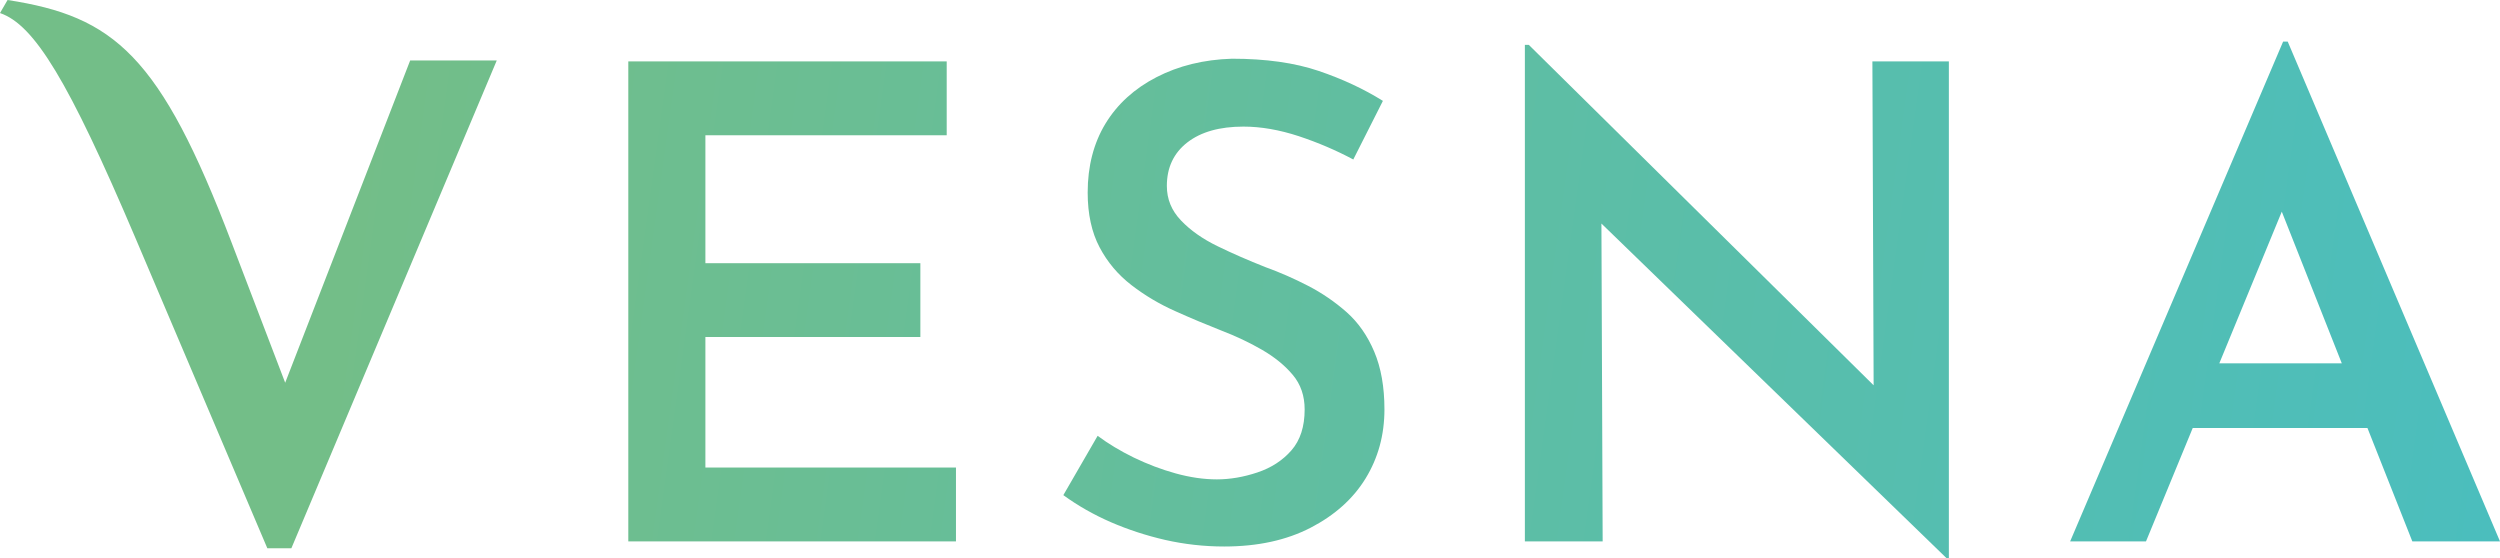 <?xml version="1.0" encoding="UTF-8"?><svg id="Calque_2" xmlns="http://www.w3.org/2000/svg" xmlns:xlink="http://www.w3.org/1999/xlink" viewBox="0 0 323.65 72.3"><defs><style>.cls-1{fill:url(#Dégradé_sans_nom_10-4);}.cls-1,.cls-2,.cls-3,.cls-4,.cls-5{stroke-width:0px;}.cls-2{fill:url(#Dégradé_sans_nom_10-5);}.cls-3{fill:url(#Dégradé_sans_nom_10-2);}.cls-4{fill:url(#Dégradé_sans_nom_10);}.cls-5{fill:url(#Dégradé_sans_nom_10-3);}</style><linearGradient id="Dégradé_sans_nom_10" x1="-56.21" y1="17.12" x2="401.81" y2="80.53" gradientUnits="userSpaceOnUse"><stop offset=".22" stop-color="#73be88"/><stop offset=".87" stop-color="#48bec1"/></linearGradient><linearGradient id="Dégradé_sans_nom_10-2" x1="-55.15" y1="9.48" x2="402.87" y2="72.89" xlink:href="#Dégradé_sans_nom_10"/><linearGradient id="Dégradé_sans_nom_10-3" x1="-53.9" y1=".43" x2="404.12" y2="63.83" xlink:href="#Dégradé_sans_nom_10"/><linearGradient id="Dégradé_sans_nom_10-4" x1="-52.65" y1="-8.6" x2="405.37" y2="54.8" xlink:href="#Dégradé_sans_nom_10"/><linearGradient id="Dégradé_sans_nom_10-5" x1="-57.25" y1="24.63" x2="400.77" y2="88.04" xlink:href="#Dégradé_sans_nom_10"/></defs><g id="Calque_1-2"><path class="cls-4" d="m81.33,7.95h41.23v9.56h-31.24v16.56h27.83v9.56h-27.83v16.9h32.44v9.56h-42.42V7.95Z"/><path class="cls-3" d="m175.22,20.66c-2.22-1.19-4.58-2.2-7.08-3.03-2.5-.82-4.89-1.24-7.17-1.24-3.07,0-5.49.68-7.26,2.05-1.76,1.37-2.65,3.24-2.65,5.63,0,1.71.61,3.2,1.84,4.48,1.22,1.28,2.8,2.39,4.74,3.33,1.93.94,3.98,1.83,6.15,2.69,1.88.68,3.73,1.49,5.55,2.43,1.82.94,3.48,2.08,4.99,3.41,1.51,1.34,2.7,3.04,3.58,5.12.88,2.08,1.32,4.57,1.32,7.47,0,3.3-.81,6.27-2.43,8.92-1.62,2.65-4,4.78-7.13,6.4-3.13,1.62-6.86,2.43-11.18,2.43-2.62,0-5.16-.29-7.64-.85-2.48-.57-4.82-1.34-7.04-2.3-2.22-.97-4.27-2.13-6.15-3.5l4.44-7.68c1.37,1.02,2.93,1.96,4.69,2.82,1.76.85,3.57,1.54,5.42,2.05,1.85.51,3.63.77,5.33.77s3.46-.3,5.25-.9c1.79-.6,3.26-1.55,4.4-2.86,1.14-1.31,1.71-3.07,1.71-5.29,0-1.76-.51-3.26-1.54-4.48-1.02-1.22-2.35-2.3-3.97-3.24-1.62-.94-3.4-1.78-5.33-2.52-1.88-.74-3.84-1.56-5.89-2.48-2.05-.91-3.94-2.03-5.68-3.37-1.74-1.34-3.12-2.97-4.14-4.91-1.02-1.93-1.54-4.3-1.54-7.08,0-3.41.77-6.39,2.3-8.92,1.54-2.53,3.74-4.54,6.61-6.02,2.87-1.48,6.13-2.28,9.77-2.39,4.38,0,8.12.53,11.22,1.58,3.1,1.05,5.87,2.35,8.32,3.88l-3.84,7.6Z"/><polygon class="cls-5" points="242.4 7.95 242.56 49.88 197.92 5.81 197.41 5.81 197.41 70.09 207.48 70.09 207.32 28.94 252.04 72.3 252.3 72.3 252.3 7.95 242.4 7.95"/><path class="cls-1" d="m312.3,70.09h11.35l-27.48-64.7h-.6l-27.57,64.7h9.82l6.05-14.68h22.62l5.81,14.68Zm-24.99-23.05l8.09-19.64,7.77,19.64h-15.87Z"/><path class="cls-2" d="m64.31,7.83l-26.59,63.15h-3.11L17.52,30.78C8.89,10.5,4.45,3.2,0,1.69L.98,0c13.79,2.13,19.75,7.12,29,31.4l6.94,18.15L53.1,7.83h11.21Z"/></g></svg>